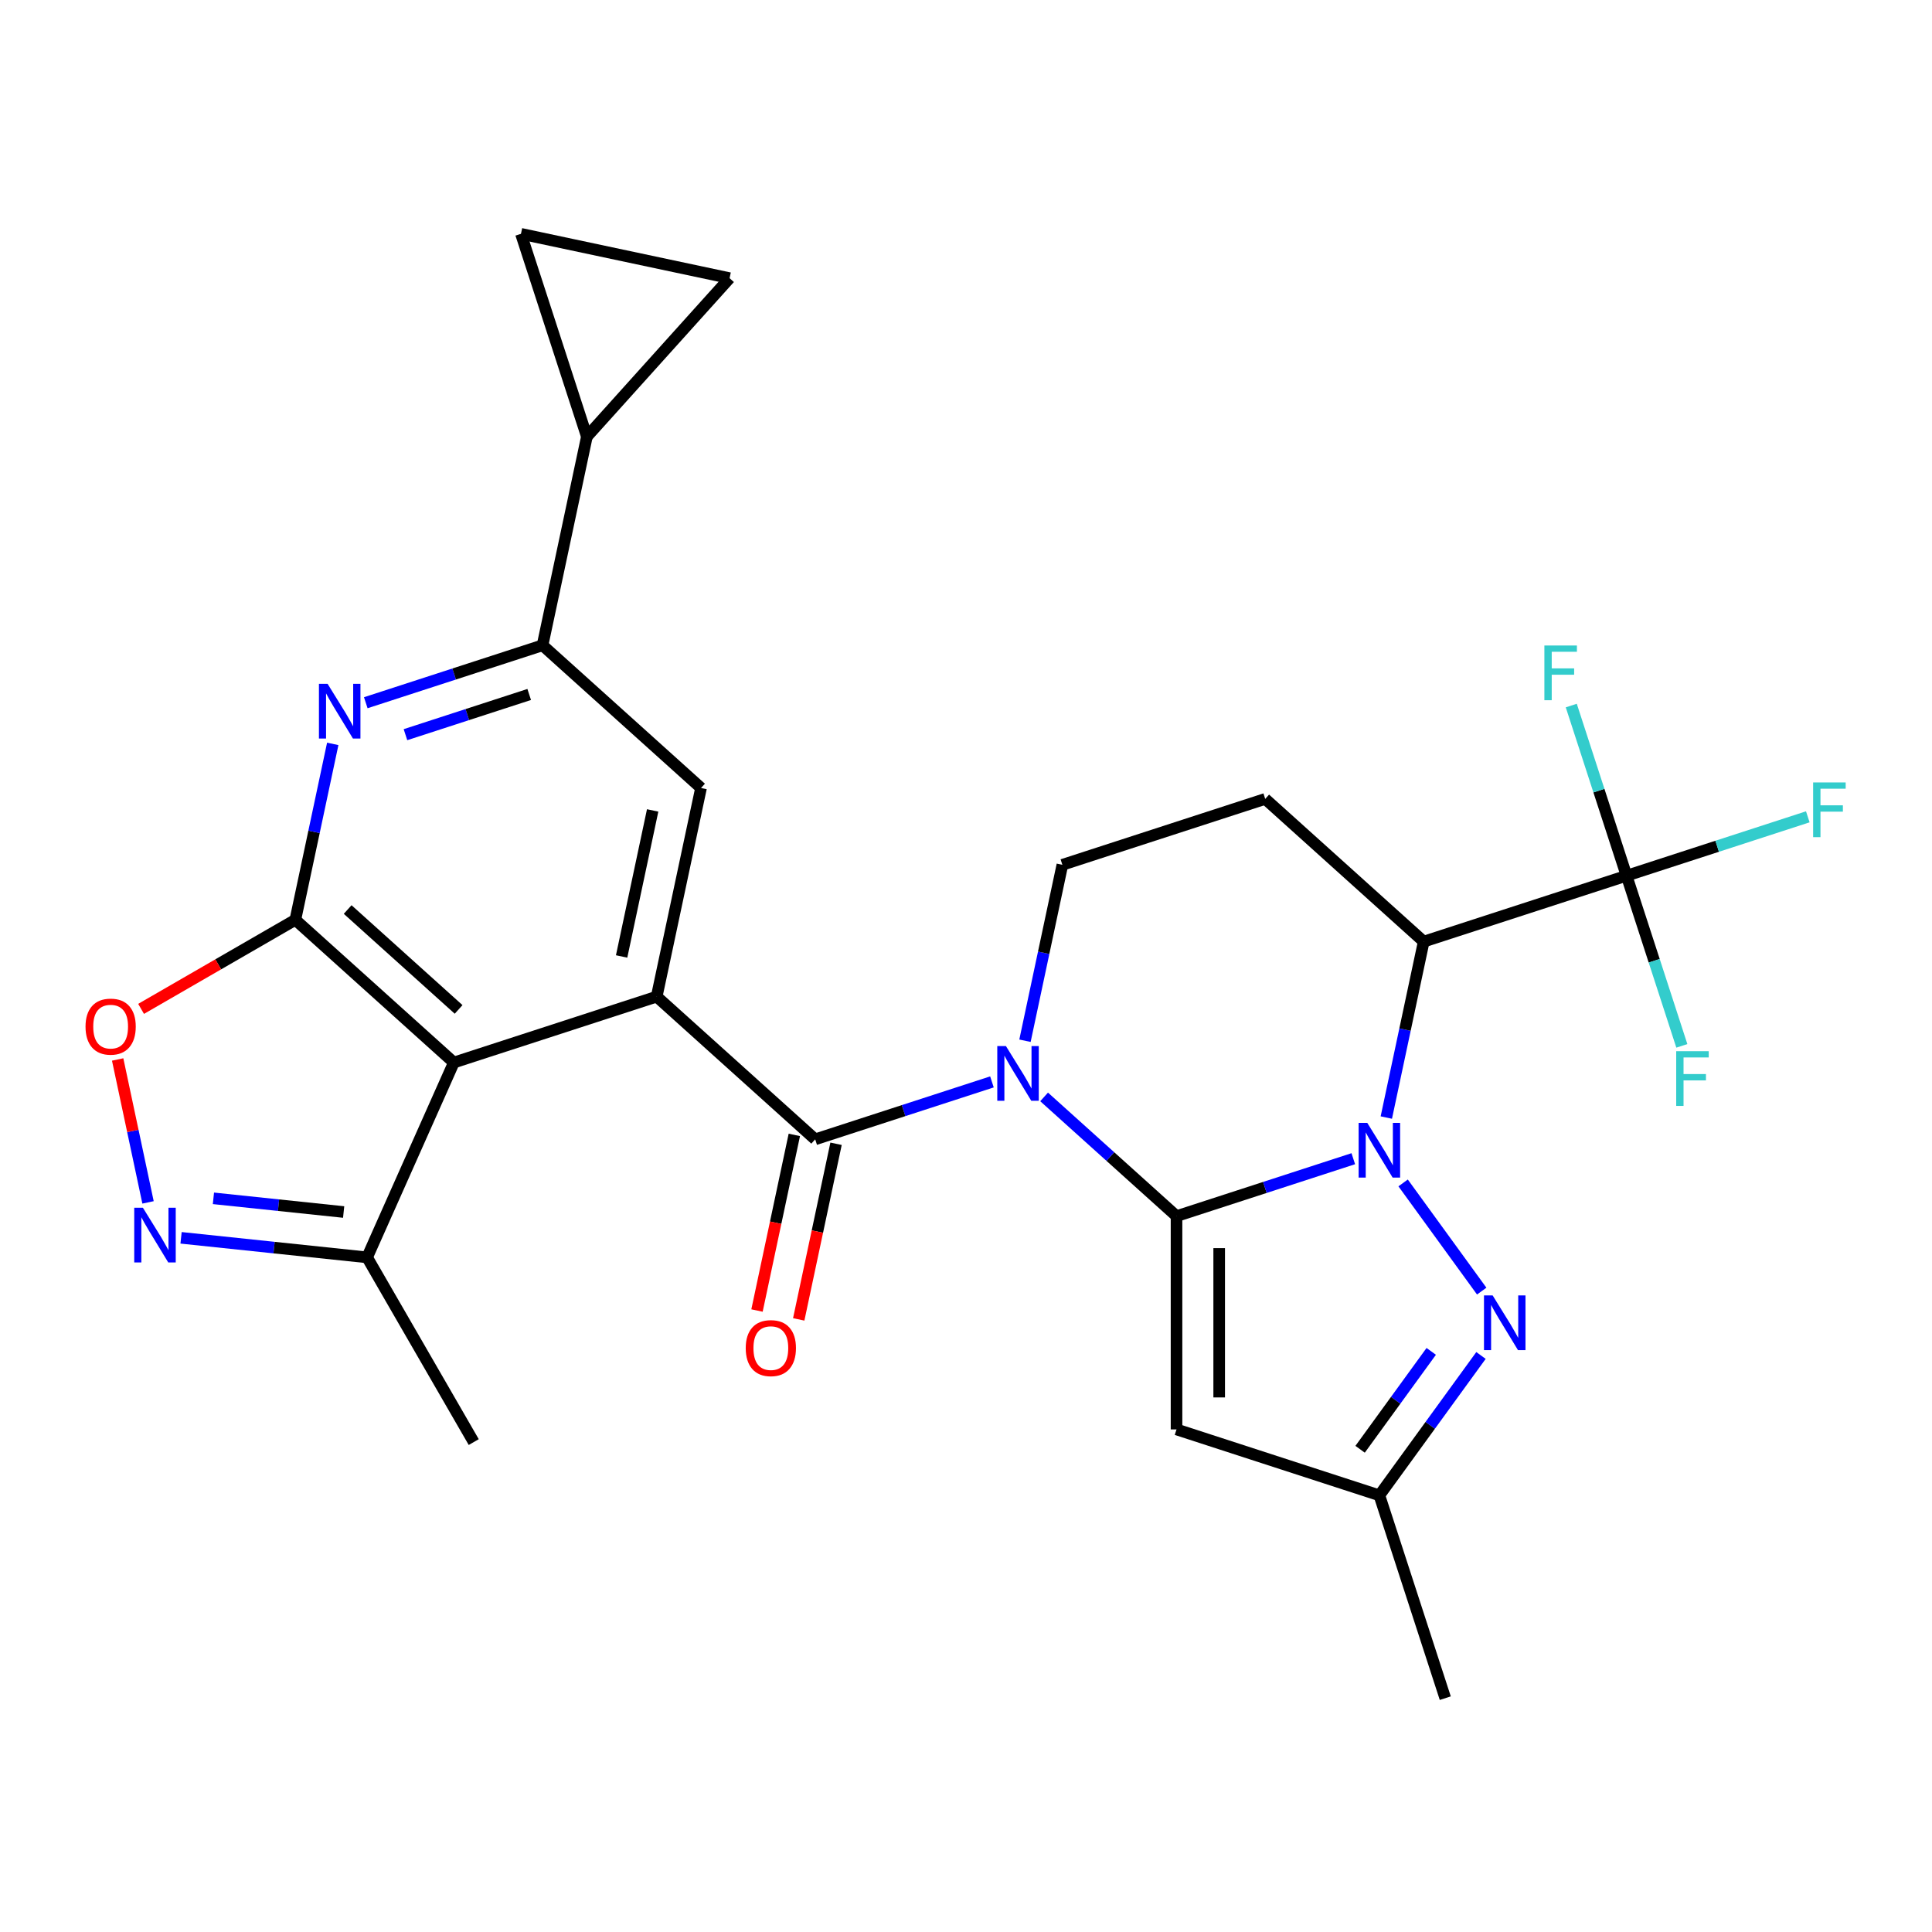 <?xml version='1.0' encoding='iso-8859-1'?>
<svg version='1.1' baseProfile='full'
              xmlns='http://www.w3.org/2000/svg'
                      xmlns:rdkit='http://www.rdkit.org/xml'
                      xmlns:xlink='http://www.w3.org/1999/xlink'
                  xml:space='preserve'
width='1000px' height='1000px' viewBox='0 0 1000 1000'>
<!-- END OF HEADER -->
<rect style='opacity:1.0;fill:#FFFFFF;stroke:none' width='1000' height='1000' x='0' y='0'> </rect>
<path class='bond-0' d='M 608.969,629.473 L 654.715,614.609' style='fill:none;fill-rule:evenodd;stroke:#000000;stroke-width:6px;stroke-linecap:butt;stroke-linejoin:miter;stroke-opacity:1' />
<path class='bond-0' d='M 654.715,614.609 L 700.46,599.746' style='fill:none;fill-rule:evenodd;stroke:#0000FF;stroke-width:6px;stroke-linecap:butt;stroke-linejoin:miter;stroke-opacity:1' />
<path class='bond-1' d='M 608.969,629.473 L 574.7,598.617' style='fill:none;fill-rule:evenodd;stroke:#000000;stroke-width:6px;stroke-linecap:butt;stroke-linejoin:miter;stroke-opacity:1' />
<path class='bond-1' d='M 574.7,598.617 L 540.431,567.76' style='fill:none;fill-rule:evenodd;stroke:#0000FF;stroke-width:6px;stroke-linecap:butt;stroke-linejoin:miter;stroke-opacity:1' />
<path class='bond-8' d='M 608.969,629.473 L 608.969,739.867' style='fill:none;fill-rule:evenodd;stroke:#000000;stroke-width:6px;stroke-linecap:butt;stroke-linejoin:miter;stroke-opacity:1' />
<path class='bond-8' d='M 631.048,646.032 L 631.048,723.308' style='fill:none;fill-rule:evenodd;stroke:#000000;stroke-width:6px;stroke-linecap:butt;stroke-linejoin:miter;stroke-opacity:1' />
<path class='bond-3' d='M 717.557,578.44 L 727.235,532.909' style='fill:none;fill-rule:evenodd;stroke:#0000FF;stroke-width:6px;stroke-linecap:butt;stroke-linejoin:miter;stroke-opacity:1' />
<path class='bond-3' d='M 727.235,532.909 L 736.913,487.378' style='fill:none;fill-rule:evenodd;stroke:#000000;stroke-width:6px;stroke-linecap:butt;stroke-linejoin:miter;stroke-opacity:1' />
<path class='bond-7' d='M 726.253,612.279 L 766.935,668.273' style='fill:none;fill-rule:evenodd;stroke:#0000FF;stroke-width:6px;stroke-linecap:butt;stroke-linejoin:miter;stroke-opacity:1' />
<path class='bond-2' d='M 513.431,559.991 L 467.685,574.855' style='fill:none;fill-rule:evenodd;stroke:#0000FF;stroke-width:6px;stroke-linecap:butt;stroke-linejoin:miter;stroke-opacity:1' />
<path class='bond-2' d='M 467.685,574.855 L 421.94,589.719' style='fill:none;fill-rule:evenodd;stroke:#000000;stroke-width:6px;stroke-linecap:butt;stroke-linejoin:miter;stroke-opacity:1' />
<path class='bond-16' d='M 530.527,538.685 L 540.205,493.154' style='fill:none;fill-rule:evenodd;stroke:#0000FF;stroke-width:6px;stroke-linecap:butt;stroke-linejoin:miter;stroke-opacity:1' />
<path class='bond-16' d='M 540.205,493.154 L 549.883,447.623' style='fill:none;fill-rule:evenodd;stroke:#000000;stroke-width:6px;stroke-linecap:butt;stroke-linejoin:miter;stroke-opacity:1' />
<path class='bond-4' d='M 421.94,589.719 L 339.901,515.851' style='fill:none;fill-rule:evenodd;stroke:#000000;stroke-width:6px;stroke-linecap:butt;stroke-linejoin:miter;stroke-opacity:1' />
<path class='bond-22' d='M 411.142,587.423 L 401.481,632.874' style='fill:none;fill-rule:evenodd;stroke:#000000;stroke-width:6px;stroke-linecap:butt;stroke-linejoin:miter;stroke-opacity:1' />
<path class='bond-22' d='M 401.481,632.874 L 391.82,678.325' style='fill:none;fill-rule:evenodd;stroke:#FF0000;stroke-width:6px;stroke-linecap:butt;stroke-linejoin:miter;stroke-opacity:1' />
<path class='bond-22' d='M 432.738,592.014 L 423.077,637.465' style='fill:none;fill-rule:evenodd;stroke:#000000;stroke-width:6px;stroke-linecap:butt;stroke-linejoin:miter;stroke-opacity:1' />
<path class='bond-22' d='M 423.077,637.465 L 413.416,682.916' style='fill:none;fill-rule:evenodd;stroke:#FF0000;stroke-width:6px;stroke-linecap:butt;stroke-linejoin:miter;stroke-opacity:1' />
<path class='bond-10' d='M 736.913,487.378 L 841.903,453.264' style='fill:none;fill-rule:evenodd;stroke:#000000;stroke-width:6px;stroke-linecap:butt;stroke-linejoin:miter;stroke-opacity:1' />
<path class='bond-29' d='M 736.913,487.378 L 654.874,413.51' style='fill:none;fill-rule:evenodd;stroke:#000000;stroke-width:6px;stroke-linecap:butt;stroke-linejoin:miter;stroke-opacity:1' />
<path class='bond-6' d='M 339.901,515.851 L 234.91,549.964' style='fill:none;fill-rule:evenodd;stroke:#000000;stroke-width:6px;stroke-linecap:butt;stroke-linejoin:miter;stroke-opacity:1' />
<path class='bond-14' d='M 339.901,515.851 L 362.853,407.869' style='fill:none;fill-rule:evenodd;stroke:#000000;stroke-width:6px;stroke-linecap:butt;stroke-linejoin:miter;stroke-opacity:1' />
<path class='bond-14' d='M 321.748,495.063 L 337.814,419.476' style='fill:none;fill-rule:evenodd;stroke:#000000;stroke-width:6px;stroke-linecap:butt;stroke-linejoin:miter;stroke-opacity:1' />
<path class='bond-5' d='M 152.871,476.096 L 234.91,549.964' style='fill:none;fill-rule:evenodd;stroke:#000000;stroke-width:6px;stroke-linecap:butt;stroke-linejoin:miter;stroke-opacity:1' />
<path class='bond-5' d='M 179.951,470.769 L 237.378,522.476' style='fill:none;fill-rule:evenodd;stroke:#000000;stroke-width:6px;stroke-linecap:butt;stroke-linejoin:miter;stroke-opacity:1' />
<path class='bond-12' d='M 152.871,476.096 L 112.949,499.145' style='fill:none;fill-rule:evenodd;stroke:#000000;stroke-width:6px;stroke-linecap:butt;stroke-linejoin:miter;stroke-opacity:1' />
<path class='bond-12' d='M 112.949,499.145 L 73.027,522.194' style='fill:none;fill-rule:evenodd;stroke:#FF0000;stroke-width:6px;stroke-linecap:butt;stroke-linejoin:miter;stroke-opacity:1' />
<path class='bond-30' d='M 152.871,476.096 L 162.549,430.565' style='fill:none;fill-rule:evenodd;stroke:#000000;stroke-width:6px;stroke-linecap:butt;stroke-linejoin:miter;stroke-opacity:1' />
<path class='bond-30' d='M 162.549,430.565 L 172.227,385.034' style='fill:none;fill-rule:evenodd;stroke:#0000FF;stroke-width:6px;stroke-linecap:butt;stroke-linejoin:miter;stroke-opacity:1' />
<path class='bond-17' d='M 234.91,549.964 L 190.009,650.814' style='fill:none;fill-rule:evenodd;stroke:#000000;stroke-width:6px;stroke-linecap:butt;stroke-linejoin:miter;stroke-opacity:1' />
<path class='bond-28' d='M 766.555,701.59 L 740.258,737.785' style='fill:none;fill-rule:evenodd;stroke:#0000FF;stroke-width:6px;stroke-linecap:butt;stroke-linejoin:miter;stroke-opacity:1' />
<path class='bond-28' d='M 740.258,737.785 L 713.96,773.981' style='fill:none;fill-rule:evenodd;stroke:#000000;stroke-width:6px;stroke-linecap:butt;stroke-linejoin:miter;stroke-opacity:1' />
<path class='bond-28' d='M 740.804,699.471 L 722.396,724.808' style='fill:none;fill-rule:evenodd;stroke:#0000FF;stroke-width:6px;stroke-linecap:butt;stroke-linejoin:miter;stroke-opacity:1' />
<path class='bond-28' d='M 722.396,724.808 L 703.987,750.144' style='fill:none;fill-rule:evenodd;stroke:#000000;stroke-width:6px;stroke-linecap:butt;stroke-linejoin:miter;stroke-opacity:1' />
<path class='bond-18' d='M 608.969,739.867 L 713.96,773.981' style='fill:none;fill-rule:evenodd;stroke:#000000;stroke-width:6px;stroke-linecap:butt;stroke-linejoin:miter;stroke-opacity:1' />
<path class='bond-9' d='M 189.323,363.728 L 235.069,348.865' style='fill:none;fill-rule:evenodd;stroke:#0000FF;stroke-width:6px;stroke-linecap:butt;stroke-linejoin:miter;stroke-opacity:1' />
<path class='bond-9' d='M 235.069,348.865 L 280.815,334.001' style='fill:none;fill-rule:evenodd;stroke:#000000;stroke-width:6px;stroke-linecap:butt;stroke-linejoin:miter;stroke-opacity:1' />
<path class='bond-9' d='M 209.87,380.267 L 241.892,369.863' style='fill:none;fill-rule:evenodd;stroke:#0000FF;stroke-width:6px;stroke-linecap:butt;stroke-linejoin:miter;stroke-opacity:1' />
<path class='bond-9' d='M 241.892,369.863 L 273.914,359.458' style='fill:none;fill-rule:evenodd;stroke:#000000;stroke-width:6px;stroke-linecap:butt;stroke-linejoin:miter;stroke-opacity:1' />
<path class='bond-23' d='M 841.903,453.264 L 888.809,438.024' style='fill:none;fill-rule:evenodd;stroke:#000000;stroke-width:6px;stroke-linecap:butt;stroke-linejoin:miter;stroke-opacity:1' />
<path class='bond-23' d='M 888.809,438.024 L 935.714,422.783' style='fill:none;fill-rule:evenodd;stroke:#33CCCC;stroke-width:6px;stroke-linecap:butt;stroke-linejoin:miter;stroke-opacity:1' />
<path class='bond-24' d='M 841.903,453.264 L 827.595,409.229' style='fill:none;fill-rule:evenodd;stroke:#000000;stroke-width:6px;stroke-linecap:butt;stroke-linejoin:miter;stroke-opacity:1' />
<path class='bond-24' d='M 827.595,409.229 L 813.287,365.193' style='fill:none;fill-rule:evenodd;stroke:#33CCCC;stroke-width:6px;stroke-linecap:butt;stroke-linejoin:miter;stroke-opacity:1' />
<path class='bond-25' d='M 841.903,453.264 L 856.211,497.3' style='fill:none;fill-rule:evenodd;stroke:#000000;stroke-width:6px;stroke-linecap:butt;stroke-linejoin:miter;stroke-opacity:1' />
<path class='bond-25' d='M 856.211,497.3 L 870.519,541.335' style='fill:none;fill-rule:evenodd;stroke:#33CCCC;stroke-width:6px;stroke-linecap:butt;stroke-linejoin:miter;stroke-opacity:1' />
<path class='bond-11' d='M 93.719,640.694 L 141.864,645.754' style='fill:none;fill-rule:evenodd;stroke:#0000FF;stroke-width:6px;stroke-linecap:butt;stroke-linejoin:miter;stroke-opacity:1' />
<path class='bond-11' d='M 141.864,645.754 L 190.009,650.814' style='fill:none;fill-rule:evenodd;stroke:#000000;stroke-width:6px;stroke-linecap:butt;stroke-linejoin:miter;stroke-opacity:1' />
<path class='bond-11' d='M 110.471,620.254 L 144.172,623.796' style='fill:none;fill-rule:evenodd;stroke:#0000FF;stroke-width:6px;stroke-linecap:butt;stroke-linejoin:miter;stroke-opacity:1' />
<path class='bond-11' d='M 144.172,623.796 L 177.873,627.338' style='fill:none;fill-rule:evenodd;stroke:#000000;stroke-width:6px;stroke-linecap:butt;stroke-linejoin:miter;stroke-opacity:1' />
<path class='bond-31' d='M 76.623,622.355 L 68.761,585.368' style='fill:none;fill-rule:evenodd;stroke:#0000FF;stroke-width:6px;stroke-linecap:butt;stroke-linejoin:miter;stroke-opacity:1' />
<path class='bond-31' d='M 68.761,585.368 L 60.9,548.381' style='fill:none;fill-rule:evenodd;stroke:#FF0000;stroke-width:6px;stroke-linecap:butt;stroke-linejoin:miter;stroke-opacity:1' />
<path class='bond-13' d='M 280.815,334.001 L 362.853,407.869' style='fill:none;fill-rule:evenodd;stroke:#000000;stroke-width:6px;stroke-linecap:butt;stroke-linejoin:miter;stroke-opacity:1' />
<path class='bond-19' d='M 280.815,334.001 L 303.767,226.019' style='fill:none;fill-rule:evenodd;stroke:#000000;stroke-width:6px;stroke-linecap:butt;stroke-linejoin:miter;stroke-opacity:1' />
<path class='bond-15' d='M 654.874,413.51 L 549.883,447.623' style='fill:none;fill-rule:evenodd;stroke:#000000;stroke-width:6px;stroke-linecap:butt;stroke-linejoin:miter;stroke-opacity:1' />
<path class='bond-26' d='M 190.009,650.814 L 245.206,746.418' style='fill:none;fill-rule:evenodd;stroke:#000000;stroke-width:6px;stroke-linecap:butt;stroke-linejoin:miter;stroke-opacity:1' />
<path class='bond-27' d='M 713.96,773.981 L 748.074,878.972' style='fill:none;fill-rule:evenodd;stroke:#000000;stroke-width:6px;stroke-linecap:butt;stroke-linejoin:miter;stroke-opacity:1' />
<path class='bond-20' d='M 303.767,226.019 L 269.653,121.028' style='fill:none;fill-rule:evenodd;stroke:#000000;stroke-width:6px;stroke-linecap:butt;stroke-linejoin:miter;stroke-opacity:1' />
<path class='bond-21' d='M 303.767,226.019 L 377.635,143.981' style='fill:none;fill-rule:evenodd;stroke:#000000;stroke-width:6px;stroke-linecap:butt;stroke-linejoin:miter;stroke-opacity:1' />
<path class='bond-32' d='M 269.653,121.028 L 377.635,143.981' style='fill:none;fill-rule:evenodd;stroke:#000000;stroke-width:6px;stroke-linecap:butt;stroke-linejoin:miter;stroke-opacity:1' />
<path  class='atom-1' d='M 707.7 581.199
L 716.98 596.199
Q 717.9 597.679, 719.38 600.359
Q 720.86 603.039, 720.94 603.199
L 720.94 581.199
L 724.7 581.199
L 724.7 609.519
L 720.82 609.519
L 710.86 593.119
Q 709.7 591.199, 708.46 588.999
Q 707.26 586.799, 706.9 586.119
L 706.9 609.519
L 703.22 609.519
L 703.22 581.199
L 707.7 581.199
' fill='#0000FF'/>
<path  class='atom-2' d='M 520.671 541.445
L 529.951 556.445
Q 530.871 557.925, 532.351 560.605
Q 533.831 563.285, 533.911 563.445
L 533.911 541.445
L 537.671 541.445
L 537.671 569.765
L 533.791 569.765
L 523.831 553.365
Q 522.671 551.445, 521.431 549.245
Q 520.231 547.045, 519.871 546.365
L 519.871 569.765
L 516.191 569.765
L 516.191 541.445
L 520.671 541.445
' fill='#0000FF'/>
<path  class='atom-8' d='M 772.588 670.51
L 781.868 685.51
Q 782.788 686.99, 784.268 689.67
Q 785.748 692.35, 785.828 692.51
L 785.828 670.51
L 789.588 670.51
L 789.588 698.83
L 785.708 698.83
L 775.748 682.43
Q 774.588 680.51, 773.348 678.31
Q 772.148 676.11, 771.788 675.43
L 771.788 698.83
L 768.108 698.83
L 768.108 670.51
L 772.588 670.51
' fill='#0000FF'/>
<path  class='atom-10' d='M 169.564 353.955
L 178.844 368.955
Q 179.764 370.435, 181.244 373.115
Q 182.724 375.795, 182.804 375.955
L 182.804 353.955
L 186.564 353.955
L 186.564 382.275
L 182.684 382.275
L 172.724 365.875
Q 171.564 363.955, 170.324 361.755
Q 169.124 359.555, 168.764 358.875
L 168.764 382.275
L 165.084 382.275
L 165.084 353.955
L 169.564 353.955
' fill='#0000FF'/>
<path  class='atom-12' d='M 73.96 625.115
L 83.24 640.115
Q 84.16 641.595, 85.64 644.275
Q 87.12 646.955, 87.2 647.115
L 87.2 625.115
L 90.96 625.115
L 90.96 653.435
L 87.08 653.435
L 77.12 637.035
Q 75.96 635.115, 74.72 632.915
Q 73.52 630.715, 73.16 630.035
L 73.16 653.435
L 69.48 653.435
L 69.48 625.115
L 73.96 625.115
' fill='#0000FF'/>
<path  class='atom-13' d='M 44.267 531.373
Q 44.267 524.573, 47.627 520.773
Q 50.987 516.973, 57.267 516.973
Q 63.547 516.973, 66.907 520.773
Q 70.267 524.573, 70.267 531.373
Q 70.267 538.253, 66.867 542.173
Q 63.467 546.053, 57.267 546.053
Q 51.027 546.053, 47.627 542.173
Q 44.267 538.293, 44.267 531.373
M 57.267 542.853
Q 61.587 542.853, 63.907 539.973
Q 66.267 537.053, 66.267 531.373
Q 66.267 525.813, 63.907 523.013
Q 61.587 520.173, 57.267 520.173
Q 52.947 520.173, 50.587 522.973
Q 48.267 525.773, 48.267 531.373
Q 48.267 537.093, 50.587 539.973
Q 52.947 542.853, 57.267 542.853
' fill='#FF0000'/>
<path  class='atom-23' d='M 385.988 697.78
Q 385.988 690.98, 389.348 687.18
Q 392.708 683.38, 398.988 683.38
Q 405.268 683.38, 408.628 687.18
Q 411.988 690.98, 411.988 697.78
Q 411.988 704.66, 408.588 708.58
Q 405.188 712.46, 398.988 712.46
Q 392.748 712.46, 389.348 708.58
Q 385.988 704.7, 385.988 697.78
M 398.988 709.26
Q 403.308 709.26, 405.628 706.38
Q 407.988 703.46, 407.988 697.78
Q 407.988 692.22, 405.628 689.42
Q 403.308 686.58, 398.988 686.58
Q 394.668 686.58, 392.308 689.38
Q 389.988 692.18, 389.988 697.78
Q 389.988 703.5, 392.308 706.38
Q 394.668 709.26, 398.988 709.26
' fill='#FF0000'/>
<path  class='atom-24' d='M 938.474 404.991
L 955.314 404.991
L 955.314 408.231
L 942.274 408.231
L 942.274 416.831
L 953.874 416.831
L 953.874 420.111
L 942.274 420.111
L 942.274 433.311
L 938.474 433.311
L 938.474 404.991
' fill='#33CCCC'/>
<path  class='atom-25' d='M 799.37 334.113
L 816.21 334.113
L 816.21 337.353
L 803.17 337.353
L 803.17 345.953
L 814.77 345.953
L 814.77 349.233
L 803.17 349.233
L 803.17 362.433
L 799.37 362.433
L 799.37 334.113
' fill='#33CCCC'/>
<path  class='atom-26' d='M 867.597 544.095
L 884.437 544.095
L 884.437 547.335
L 871.397 547.335
L 871.397 555.935
L 882.997 555.935
L 882.997 559.215
L 871.397 559.215
L 871.397 572.415
L 867.597 572.415
L 867.597 544.095
' fill='#33CCCC'/>
</svg>
